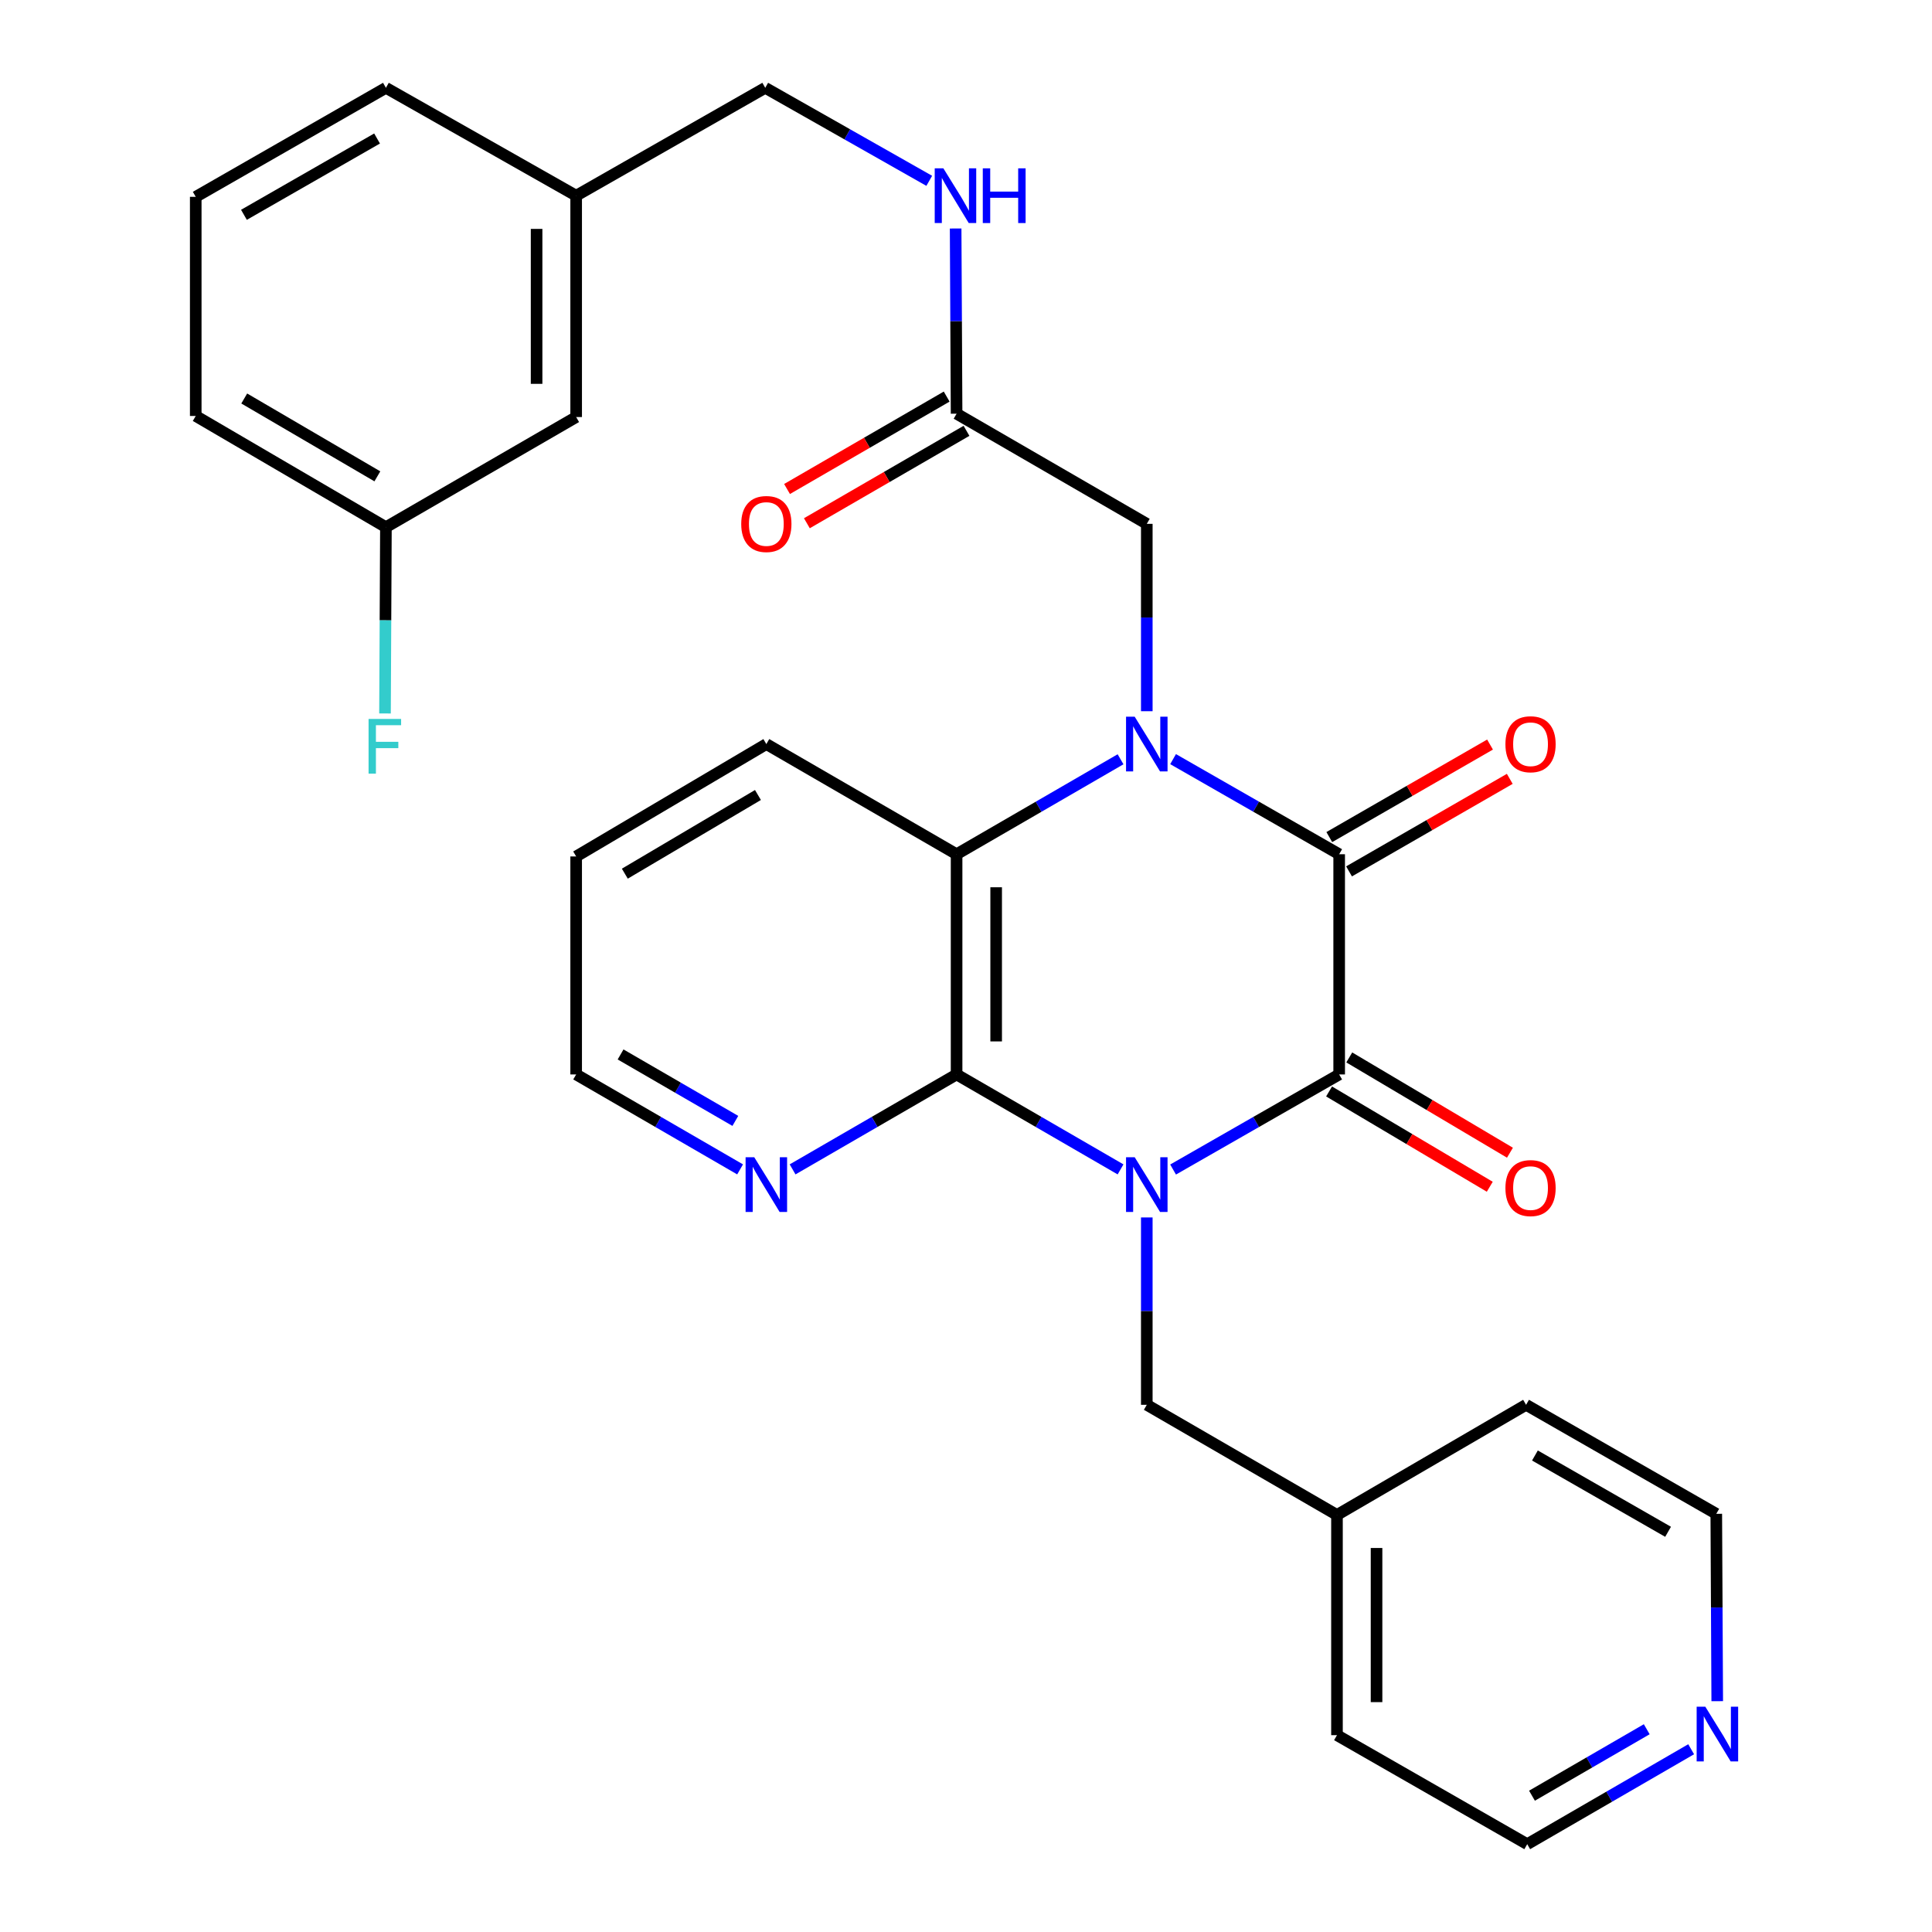 <?xml version='1.0' encoding='iso-8859-1'?>
<svg version='1.1' baseProfile='full'
              xmlns='http://www.w3.org/2000/svg'
                      xmlns:rdkit='http://www.rdkit.org/xml'
                      xmlns:xlink='http://www.w3.org/1999/xlink'
                  xml:space='preserve'
width='1000px' height='1000px' viewBox='0 0 1000 1000'>
<!-- END OF HEADER -->
<rect style='opacity:1.0;fill:#FFFFFF;stroke:none' width='1000' height='1000' x='0' y='0'> </rect>
<path class='bond-1' d='M 607.187,605.348 L 650.17,580.739' style='fill:none;fill-rule:evenodd;stroke:#0000FF;stroke-width:6px;stroke-linecap:butt;stroke-linejoin:miter;stroke-opacity:1' />
<path class='bond-1' d='M 650.17,580.739 L 693.153,556.131' style='fill:none;fill-rule:evenodd;stroke:#000000;stroke-width:6px;stroke-linecap:butt;stroke-linejoin:miter;stroke-opacity:1' />
<path class='bond-3' d='M 579.994,605.273 L 537.562,580.702' style='fill:none;fill-rule:evenodd;stroke:#0000FF;stroke-width:6px;stroke-linecap:butt;stroke-linejoin:miter;stroke-opacity:1' />
<path class='bond-3' d='M 537.562,580.702 L 495.13,556.131' style='fill:none;fill-rule:evenodd;stroke:#000000;stroke-width:6px;stroke-linecap:butt;stroke-linejoin:miter;stroke-opacity:1' />
<path class='bond-6' d='M 593.578,630.148 L 593.578,678.639' style='fill:none;fill-rule:evenodd;stroke:#0000FF;stroke-width:6px;stroke-linecap:butt;stroke-linejoin:miter;stroke-opacity:1' />
<path class='bond-6' d='M 593.578,678.639 L 593.578,727.13' style='fill:none;fill-rule:evenodd;stroke:#000000;stroke-width:6px;stroke-linecap:butt;stroke-linejoin:miter;stroke-opacity:1' />
<path class='bond-0' d='M 579.994,392.999 L 537.562,417.575' style='fill:none;fill-rule:evenodd;stroke:#0000FF;stroke-width:6px;stroke-linecap:butt;stroke-linejoin:miter;stroke-opacity:1' />
<path class='bond-0' d='M 537.562,417.575 L 495.13,442.151' style='fill:none;fill-rule:evenodd;stroke:#000000;stroke-width:6px;stroke-linecap:butt;stroke-linejoin:miter;stroke-opacity:1' />
<path class='bond-5' d='M 593.578,368.122 L 593.578,319.631' style='fill:none;fill-rule:evenodd;stroke:#0000FF;stroke-width:6px;stroke-linecap:butt;stroke-linejoin:miter;stroke-opacity:1' />
<path class='bond-5' d='M 593.578,319.631 L 593.578,271.14' style='fill:none;fill-rule:evenodd;stroke:#000000;stroke-width:6px;stroke-linecap:butt;stroke-linejoin:miter;stroke-opacity:1' />
<path class='bond-30' d='M 607.187,392.924 L 650.17,417.538' style='fill:none;fill-rule:evenodd;stroke:#0000FF;stroke-width:6px;stroke-linecap:butt;stroke-linejoin:miter;stroke-opacity:1' />
<path class='bond-30' d='M 650.17,417.538 L 693.153,442.151' style='fill:none;fill-rule:evenodd;stroke:#000000;stroke-width:6px;stroke-linecap:butt;stroke-linejoin:miter;stroke-opacity:1' />
<path class='bond-2' d='M 693.153,556.131 L 693.153,442.151' style='fill:none;fill-rule:evenodd;stroke:#000000;stroke-width:6px;stroke-linecap:butt;stroke-linejoin:miter;stroke-opacity:1' />
<path class='bond-9' d='M 687.93,564.94 L 729.516,589.6' style='fill:none;fill-rule:evenodd;stroke:#000000;stroke-width:6px;stroke-linecap:butt;stroke-linejoin:miter;stroke-opacity:1' />
<path class='bond-9' d='M 729.516,589.6 L 771.103,614.261' style='fill:none;fill-rule:evenodd;stroke:#FF0000;stroke-width:6px;stroke-linecap:butt;stroke-linejoin:miter;stroke-opacity:1' />
<path class='bond-9' d='M 698.377,547.323 L 739.963,571.983' style='fill:none;fill-rule:evenodd;stroke:#000000;stroke-width:6px;stroke-linecap:butt;stroke-linejoin:miter;stroke-opacity:1' />
<path class='bond-9' d='M 739.963,571.983 L 781.549,596.643' style='fill:none;fill-rule:evenodd;stroke:#FF0000;stroke-width:6px;stroke-linecap:butt;stroke-linejoin:miter;stroke-opacity:1' />
<path class='bond-10' d='M 698.262,451.026 L 739.86,427.081' style='fill:none;fill-rule:evenodd;stroke:#000000;stroke-width:6px;stroke-linecap:butt;stroke-linejoin:miter;stroke-opacity:1' />
<path class='bond-10' d='M 739.86,427.081 L 781.457,403.135' style='fill:none;fill-rule:evenodd;stroke:#FF0000;stroke-width:6px;stroke-linecap:butt;stroke-linejoin:miter;stroke-opacity:1' />
<path class='bond-10' d='M 688.044,433.275 L 729.641,409.33' style='fill:none;fill-rule:evenodd;stroke:#000000;stroke-width:6px;stroke-linecap:butt;stroke-linejoin:miter;stroke-opacity:1' />
<path class='bond-10' d='M 729.641,409.33 L 771.239,385.385' style='fill:none;fill-rule:evenodd;stroke:#FF0000;stroke-width:6px;stroke-linecap:butt;stroke-linejoin:miter;stroke-opacity:1' />
<path class='bond-4' d='M 495.13,556.131 L 495.13,442.151' style='fill:none;fill-rule:evenodd;stroke:#000000;stroke-width:6px;stroke-linecap:butt;stroke-linejoin:miter;stroke-opacity:1' />
<path class='bond-4' d='M 515.611,539.034 L 515.611,459.248' style='fill:none;fill-rule:evenodd;stroke:#000000;stroke-width:6px;stroke-linecap:butt;stroke-linejoin:miter;stroke-opacity:1' />
<path class='bond-7' d='M 495.13,556.131 L 452.686,580.703' style='fill:none;fill-rule:evenodd;stroke:#000000;stroke-width:6px;stroke-linecap:butt;stroke-linejoin:miter;stroke-opacity:1' />
<path class='bond-7' d='M 452.686,580.703 L 410.243,605.274' style='fill:none;fill-rule:evenodd;stroke:#0000FF;stroke-width:6px;stroke-linecap:butt;stroke-linejoin:miter;stroke-opacity:1' />
<path class='bond-20' d='M 495.13,442.151 L 396.658,385.132' style='fill:none;fill-rule:evenodd;stroke:#000000;stroke-width:6px;stroke-linecap:butt;stroke-linejoin:miter;stroke-opacity:1' />
<path class='bond-8' d='M 593.578,271.14 L 495.13,214.133' style='fill:none;fill-rule:evenodd;stroke:#000000;stroke-width:6px;stroke-linecap:butt;stroke-linejoin:miter;stroke-opacity:1' />
<path class='bond-16' d='M 593.578,727.13 L 692.015,784.138' style='fill:none;fill-rule:evenodd;stroke:#000000;stroke-width:6px;stroke-linecap:butt;stroke-linejoin:miter;stroke-opacity:1' />
<path class='bond-22' d='M 383.074,605.272 L 340.648,580.702' style='fill:none;fill-rule:evenodd;stroke:#0000FF;stroke-width:6px;stroke-linecap:butt;stroke-linejoin:miter;stroke-opacity:1' />
<path class='bond-22' d='M 340.648,580.702 L 298.221,556.131' style='fill:none;fill-rule:evenodd;stroke:#000000;stroke-width:6px;stroke-linecap:butt;stroke-linejoin:miter;stroke-opacity:1' />
<path class='bond-22' d='M 380.611,580.177 L 350.912,562.977' style='fill:none;fill-rule:evenodd;stroke:#0000FF;stroke-width:6px;stroke-linecap:butt;stroke-linejoin:miter;stroke-opacity:1' />
<path class='bond-22' d='M 350.912,562.977 L 321.213,545.778' style='fill:none;fill-rule:evenodd;stroke:#000000;stroke-width:6px;stroke-linecap:butt;stroke-linejoin:miter;stroke-opacity:1' />
<path class='bond-11' d='M 495.13,214.133 L 494.883,166.202' style='fill:none;fill-rule:evenodd;stroke:#000000;stroke-width:6px;stroke-linecap:butt;stroke-linejoin:miter;stroke-opacity:1' />
<path class='bond-11' d='M 494.883,166.202 L 494.637,118.271' style='fill:none;fill-rule:evenodd;stroke:#0000FF;stroke-width:6px;stroke-linecap:butt;stroke-linejoin:miter;stroke-opacity:1' />
<path class='bond-13' d='M 489.999,205.27 L 448.685,229.187' style='fill:none;fill-rule:evenodd;stroke:#000000;stroke-width:6px;stroke-linecap:butt;stroke-linejoin:miter;stroke-opacity:1' />
<path class='bond-13' d='M 448.685,229.187 L 407.372,253.104' style='fill:none;fill-rule:evenodd;stroke:#FF0000;stroke-width:6px;stroke-linecap:butt;stroke-linejoin:miter;stroke-opacity:1' />
<path class='bond-13' d='M 500.26,222.995 L 458.947,246.913' style='fill:none;fill-rule:evenodd;stroke:#000000;stroke-width:6px;stroke-linecap:butt;stroke-linejoin:miter;stroke-opacity:1' />
<path class='bond-13' d='M 458.947,246.913 L 417.634,270.83' style='fill:none;fill-rule:evenodd;stroke:#FF0000;stroke-width:6px;stroke-linecap:butt;stroke-linejoin:miter;stroke-opacity:1' />
<path class='bond-14' d='M 480.979,93.595 L 438.534,69.525' style='fill:none;fill-rule:evenodd;stroke:#0000FF;stroke-width:6px;stroke-linecap:butt;stroke-linejoin:miter;stroke-opacity:1' />
<path class='bond-14' d='M 438.534,69.525 L 396.089,45.455' style='fill:none;fill-rule:evenodd;stroke:#000000;stroke-width:6px;stroke-linecap:butt;stroke-linejoin:miter;stroke-opacity:1' />
<path class='bond-12' d='M 875.34,905.405 L 832.914,929.975' style='fill:none;fill-rule:evenodd;stroke:#0000FF;stroke-width:6px;stroke-linecap:butt;stroke-linejoin:miter;stroke-opacity:1' />
<path class='bond-12' d='M 832.914,929.975 L 790.487,954.545' style='fill:none;fill-rule:evenodd;stroke:#000000;stroke-width:6px;stroke-linecap:butt;stroke-linejoin:miter;stroke-opacity:1' />
<path class='bond-12' d='M 852.348,895.052 L 822.649,912.251' style='fill:none;fill-rule:evenodd;stroke:#0000FF;stroke-width:6px;stroke-linecap:butt;stroke-linejoin:miter;stroke-opacity:1' />
<path class='bond-12' d='M 822.649,912.251 L 792.95,929.45' style='fill:none;fill-rule:evenodd;stroke:#000000;stroke-width:6px;stroke-linecap:butt;stroke-linejoin:miter;stroke-opacity:1' />
<path class='bond-31' d='M 888.837,880.528 L 888.591,832.037' style='fill:none;fill-rule:evenodd;stroke:#0000FF;stroke-width:6px;stroke-linecap:butt;stroke-linejoin:miter;stroke-opacity:1' />
<path class='bond-31' d='M 888.591,832.037 L 888.344,783.546' style='fill:none;fill-rule:evenodd;stroke:#000000;stroke-width:6px;stroke-linecap:butt;stroke-linejoin:miter;stroke-opacity:1' />
<path class='bond-18' d='M 396.089,45.455 L 298.221,101.29' style='fill:none;fill-rule:evenodd;stroke:#000000;stroke-width:6px;stroke-linecap:butt;stroke-linejoin:miter;stroke-opacity:1' />
<path class='bond-15' d='M 298.221,215.862 L 298.221,101.29' style='fill:none;fill-rule:evenodd;stroke:#000000;stroke-width:6px;stroke-linecap:butt;stroke-linejoin:miter;stroke-opacity:1' />
<path class='bond-15' d='M 277.739,198.676 L 277.739,118.476' style='fill:none;fill-rule:evenodd;stroke:#000000;stroke-width:6px;stroke-linecap:butt;stroke-linejoin:miter;stroke-opacity:1' />
<path class='bond-17' d='M 298.221,215.862 L 199.75,272.87' style='fill:none;fill-rule:evenodd;stroke:#000000;stroke-width:6px;stroke-linecap:butt;stroke-linejoin:miter;stroke-opacity:1' />
<path class='bond-27' d='M 692.015,784.138 L 789.895,727.13' style='fill:none;fill-rule:evenodd;stroke:#000000;stroke-width:6px;stroke-linecap:butt;stroke-linejoin:miter;stroke-opacity:1' />
<path class='bond-28' d='M 692.015,784.138 L 692.015,898.118' style='fill:none;fill-rule:evenodd;stroke:#000000;stroke-width:6px;stroke-linecap:butt;stroke-linejoin:miter;stroke-opacity:1' />
<path class='bond-28' d='M 712.497,801.235 L 712.497,881.021' style='fill:none;fill-rule:evenodd;stroke:#000000;stroke-width:6px;stroke-linecap:butt;stroke-linejoin:miter;stroke-opacity:1' />
<path class='bond-19' d='M 199.75,272.87 L 199.513,321.078' style='fill:none;fill-rule:evenodd;stroke:#000000;stroke-width:6px;stroke-linecap:butt;stroke-linejoin:miter;stroke-opacity:1' />
<path class='bond-19' d='M 199.513,321.078 L 199.276,369.286' style='fill:none;fill-rule:evenodd;stroke:#33CCCC;stroke-width:6px;stroke-linecap:butt;stroke-linejoin:miter;stroke-opacity:1' />
<path class='bond-33' d='M 199.75,272.87 L 101.312,215.305' style='fill:none;fill-rule:evenodd;stroke:#000000;stroke-width:6px;stroke-linecap:butt;stroke-linejoin:miter;stroke-opacity:1' />
<path class='bond-33' d='M 195.323,246.554 L 126.417,206.259' style='fill:none;fill-rule:evenodd;stroke:#000000;stroke-width:6px;stroke-linecap:butt;stroke-linejoin:miter;stroke-opacity:1' />
<path class='bond-26' d='M 298.221,101.29 L 199.75,45.455' style='fill:none;fill-rule:evenodd;stroke:#000000;stroke-width:6px;stroke-linecap:butt;stroke-linejoin:miter;stroke-opacity:1' />
<path class='bond-32' d='M 396.658,385.132 L 298.221,443.3' style='fill:none;fill-rule:evenodd;stroke:#000000;stroke-width:6px;stroke-linecap:butt;stroke-linejoin:miter;stroke-opacity:1' />
<path class='bond-32' d='M 392.312,411.49 L 323.406,452.208' style='fill:none;fill-rule:evenodd;stroke:#000000;stroke-width:6px;stroke-linecap:butt;stroke-linejoin:miter;stroke-opacity:1' />
<path class='bond-21' d='M 101.312,101.882 L 199.75,45.455' style='fill:none;fill-rule:evenodd;stroke:#000000;stroke-width:6px;stroke-linecap:butt;stroke-linejoin:miter;stroke-opacity:1' />
<path class='bond-21' d='M 126.264,111.187 L 195.17,71.688' style='fill:none;fill-rule:evenodd;stroke:#000000;stroke-width:6px;stroke-linecap:butt;stroke-linejoin:miter;stroke-opacity:1' />
<path class='bond-25' d='M 101.312,101.882 L 101.312,215.305' style='fill:none;fill-rule:evenodd;stroke:#000000;stroke-width:6px;stroke-linecap:butt;stroke-linejoin:miter;stroke-opacity:1' />
<path class='bond-29' d='M 298.221,556.131 L 298.221,443.3' style='fill:none;fill-rule:evenodd;stroke:#000000;stroke-width:6px;stroke-linecap:butt;stroke-linejoin:miter;stroke-opacity:1' />
<path class='bond-23' d='M 888.344,783.546 L 789.895,727.13' style='fill:none;fill-rule:evenodd;stroke:#000000;stroke-width:6px;stroke-linecap:butt;stroke-linejoin:miter;stroke-opacity:1' />
<path class='bond-23' d='M 863.393,792.854 L 794.479,753.364' style='fill:none;fill-rule:evenodd;stroke:#000000;stroke-width:6px;stroke-linecap:butt;stroke-linejoin:miter;stroke-opacity:1' />
<path class='bond-24' d='M 790.487,954.545 L 692.015,898.118' style='fill:none;fill-rule:evenodd;stroke:#000000;stroke-width:6px;stroke-linecap:butt;stroke-linejoin:miter;stroke-opacity:1' />
<path  class='atom-0' d='M 587.318 598.979
L 596.598 613.979
Q 597.518 615.459, 598.998 618.139
Q 600.478 620.819, 600.558 620.979
L 600.558 598.979
L 604.318 598.979
L 604.318 627.299
L 600.438 627.299
L 590.478 610.899
Q 589.318 608.979, 588.078 606.779
Q 586.878 604.579, 586.518 603.899
L 586.518 627.299
L 582.838 627.299
L 582.838 598.979
L 587.318 598.979
' fill='#0000FF'/>
<path  class='atom-1' d='M 587.318 370.972
L 596.598 385.972
Q 597.518 387.452, 598.998 390.132
Q 600.478 392.812, 600.558 392.972
L 600.558 370.972
L 604.318 370.972
L 604.318 399.292
L 600.438 399.292
L 590.478 382.892
Q 589.318 380.972, 588.078 378.772
Q 586.878 376.572, 586.518 375.892
L 586.518 399.292
L 582.838 399.292
L 582.838 370.972
L 587.318 370.972
' fill='#0000FF'/>
<path  class='atom-8' d='M 390.398 598.979
L 399.678 613.979
Q 400.598 615.459, 402.078 618.139
Q 403.558 620.819, 403.638 620.979
L 403.638 598.979
L 407.398 598.979
L 407.398 627.299
L 403.518 627.299
L 393.558 610.899
Q 392.398 608.979, 391.158 606.779
Q 389.958 604.579, 389.598 603.899
L 389.598 627.299
L 385.918 627.299
L 385.918 598.979
L 390.398 598.979
' fill='#0000FF'/>
<path  class='atom-10' d='M 779.205 614.948
Q 779.205 608.148, 782.565 604.348
Q 785.925 600.548, 792.205 600.548
Q 798.485 600.548, 801.845 604.348
Q 805.205 608.148, 805.205 614.948
Q 805.205 621.828, 801.805 625.748
Q 798.405 629.628, 792.205 629.628
Q 785.965 629.628, 782.565 625.748
Q 779.205 621.868, 779.205 614.948
M 792.205 626.428
Q 796.525 626.428, 798.845 623.548
Q 801.205 620.628, 801.205 614.948
Q 801.205 609.388, 798.845 606.588
Q 796.525 603.748, 792.205 603.748
Q 787.885 603.748, 785.525 606.548
Q 783.205 609.348, 783.205 614.948
Q 783.205 620.668, 785.525 623.548
Q 787.885 626.428, 792.205 626.428
' fill='#FF0000'/>
<path  class='atom-11' d='M 779.205 385.212
Q 779.205 378.412, 782.565 374.612
Q 785.925 370.812, 792.205 370.812
Q 798.485 370.812, 801.845 374.612
Q 805.205 378.412, 805.205 385.212
Q 805.205 392.092, 801.805 396.012
Q 798.405 399.892, 792.205 399.892
Q 785.965 399.892, 782.565 396.012
Q 779.205 392.132, 779.205 385.212
M 792.205 396.692
Q 796.525 396.692, 798.845 393.812
Q 801.205 390.892, 801.205 385.212
Q 801.205 379.652, 798.845 376.852
Q 796.525 374.012, 792.205 374.012
Q 787.885 374.012, 785.525 376.812
Q 783.205 379.612, 783.205 385.212
Q 783.205 390.932, 785.525 393.812
Q 787.885 396.692, 792.205 396.692
' fill='#FF0000'/>
<path  class='atom-12' d='M 488.289 87.13
L 497.569 102.13
Q 498.489 103.61, 499.969 106.29
Q 501.449 108.97, 501.529 109.13
L 501.529 87.13
L 505.289 87.13
L 505.289 115.45
L 501.409 115.45
L 491.449 99.05
Q 490.289 97.13, 489.049 94.93
Q 487.849 92.73, 487.489 92.05
L 487.489 115.45
L 483.809 115.45
L 483.809 87.13
L 488.289 87.13
' fill='#0000FF'/>
<path  class='atom-12' d='M 508.689 87.13
L 512.529 87.13
L 512.529 99.17
L 527.009 99.17
L 527.009 87.13
L 530.849 87.13
L 530.849 115.45
L 527.009 115.45
L 527.009 102.37
L 512.529 102.37
L 512.529 115.45
L 508.689 115.45
L 508.689 87.13
' fill='#0000FF'/>
<path  class='atom-13' d='M 882.664 883.378
L 891.944 898.378
Q 892.864 899.858, 894.344 902.538
Q 895.824 905.218, 895.904 905.378
L 895.904 883.378
L 899.664 883.378
L 899.664 911.698
L 895.784 911.698
L 885.824 895.298
Q 884.664 893.378, 883.424 891.178
Q 882.224 888.978, 881.864 888.298
L 881.864 911.698
L 878.184 911.698
L 878.184 883.378
L 882.664 883.378
' fill='#0000FF'/>
<path  class='atom-14' d='M 383.658 271.22
Q 383.658 264.42, 387.018 260.62
Q 390.378 256.82, 396.658 256.82
Q 402.938 256.82, 406.298 260.62
Q 409.658 264.42, 409.658 271.22
Q 409.658 278.1, 406.258 282.02
Q 402.858 285.9, 396.658 285.9
Q 390.418 285.9, 387.018 282.02
Q 383.658 278.14, 383.658 271.22
M 396.658 282.7
Q 400.978 282.7, 403.298 279.82
Q 405.658 276.9, 405.658 271.22
Q 405.658 265.66, 403.298 262.86
Q 400.978 260.02, 396.658 260.02
Q 392.338 260.02, 389.978 262.82
Q 387.658 265.62, 387.658 271.22
Q 387.658 276.94, 389.978 279.82
Q 392.338 282.7, 396.658 282.7
' fill='#FF0000'/>
<path  class='atom-20' d='M 190.772 372.121
L 207.612 372.121
L 207.612 375.361
L 194.572 375.361
L 194.572 383.961
L 206.172 383.961
L 206.172 387.241
L 194.572 387.241
L 194.572 400.441
L 190.772 400.441
L 190.772 372.121
' fill='#33CCCC'/>
</svg>

